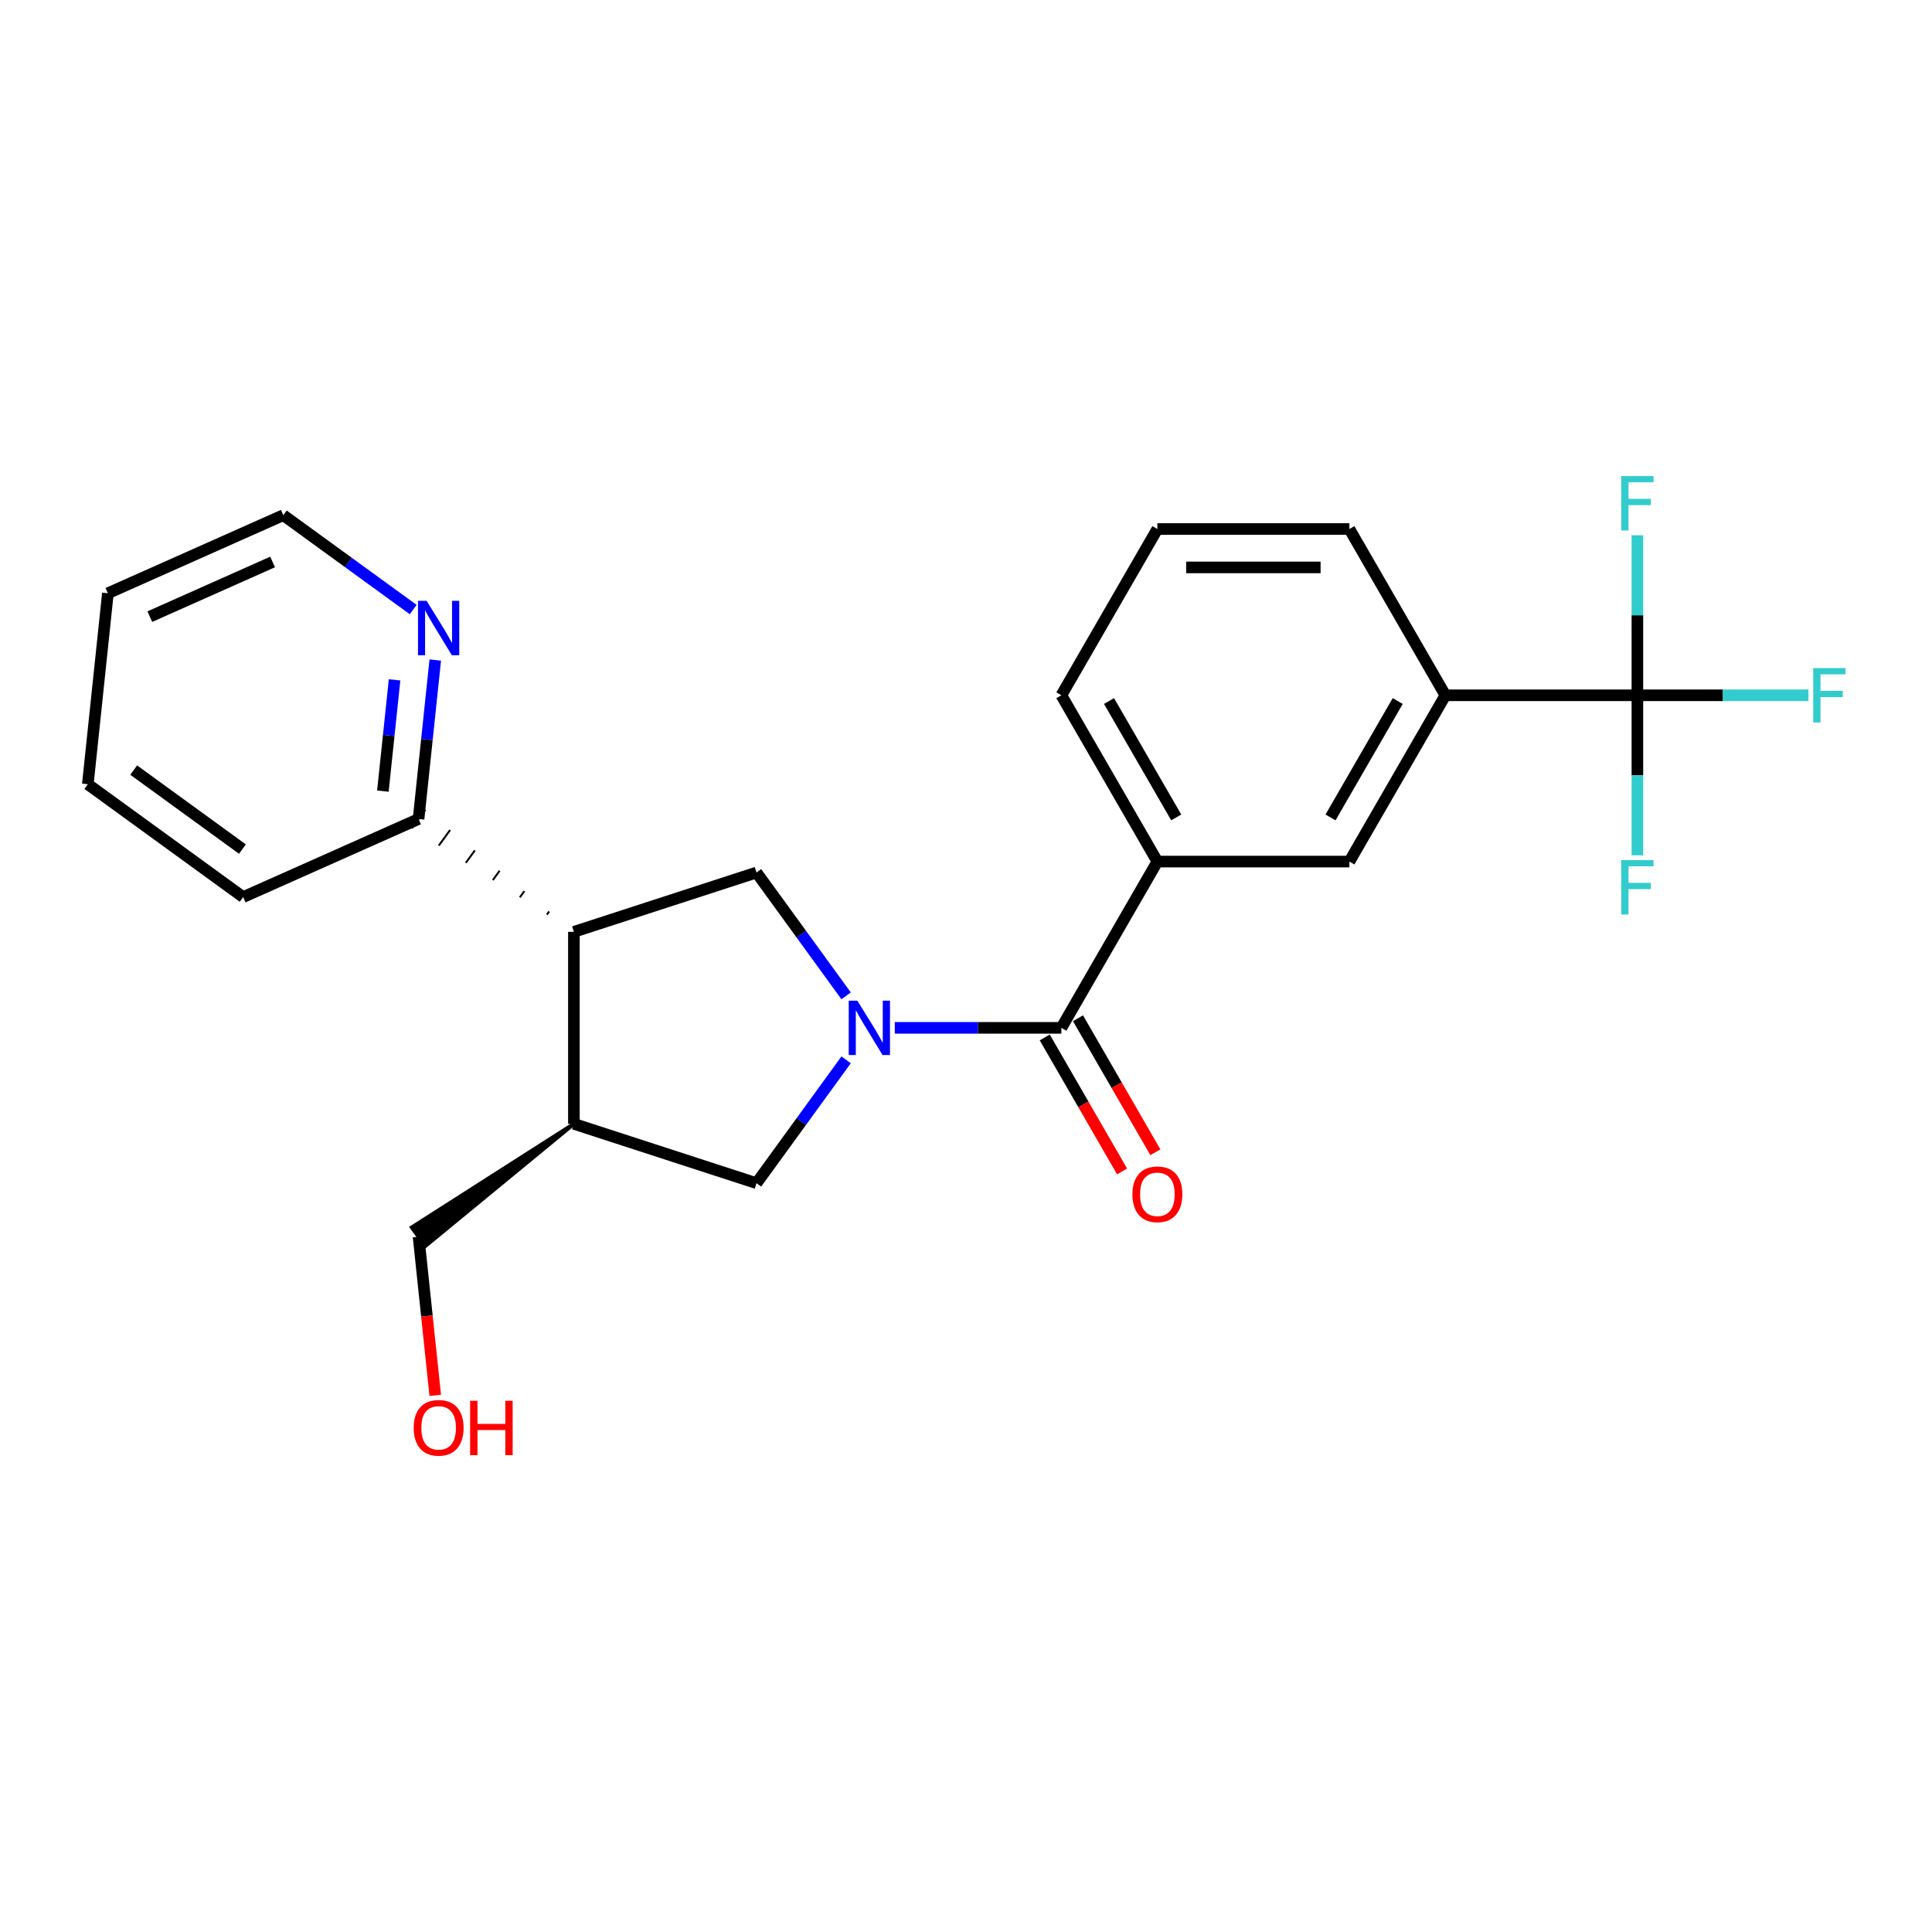<?xml version='1.0' encoding='iso-8859-1'?>
<svg version='1.1' baseProfile='full'
              xmlns='http://www.w3.org/2000/svg'
                      xmlns:rdkit='http://www.rdkit.org/xml'
                      xmlns:xlink='http://www.w3.org/1999/xlink'
                  xml:space='preserve'
width='1000px' height='1000px' viewBox='0 0 1000 1000'>
<!-- END OF HEADER -->
<rect style='opacity:1.0;fill:#FFFFFF;stroke:none' width='1000' height='1000' x='0' y='0'> </rect>
<path class='bond-0' d='M 463.139,532.014 L 506.251,532.014' style='fill:none;fill-rule:evenodd;stroke:#0000FF;stroke-width:6px;stroke-linecap:butt;stroke-linejoin:miter;stroke-opacity:1' />
<path class='bond-0' d='M 506.251,532.014 L 549.363,532.014' style='fill:none;fill-rule:evenodd;stroke:#000000;stroke-width:6px;stroke-linecap:butt;stroke-linejoin:miter;stroke-opacity:1' />
<path class='bond-2' d='M 437.952,515.457 L 414.759,483.534' style='fill:none;fill-rule:evenodd;stroke:#0000FF;stroke-width:6px;stroke-linecap:butt;stroke-linejoin:miter;stroke-opacity:1' />
<path class='bond-2' d='M 414.759,483.534 L 391.566,451.612' style='fill:none;fill-rule:evenodd;stroke:#000000;stroke-width:6px;stroke-linecap:butt;stroke-linejoin:miter;stroke-opacity:1' />
<path class='bond-5' d='M 437.952,548.571 L 414.759,580.493' style='fill:none;fill-rule:evenodd;stroke:#0000FF;stroke-width:6px;stroke-linecap:butt;stroke-linejoin:miter;stroke-opacity:1' />
<path class='bond-5' d='M 414.759,580.493 L 391.566,612.415' style='fill:none;fill-rule:evenodd;stroke:#000000;stroke-width:6px;stroke-linecap:butt;stroke-linejoin:miter;stroke-opacity:1' />
<path class='bond-6' d='M 549.363,532.014 L 599.054,445.946' style='fill:none;fill-rule:evenodd;stroke:#000000;stroke-width:6px;stroke-linecap:butt;stroke-linejoin:miter;stroke-opacity:1' />
<path class='bond-11' d='M 540.757,536.983 L 560.777,571.658' style='fill:none;fill-rule:evenodd;stroke:#000000;stroke-width:6px;stroke-linecap:butt;stroke-linejoin:miter;stroke-opacity:1' />
<path class='bond-11' d='M 560.777,571.658 L 580.797,606.334' style='fill:none;fill-rule:evenodd;stroke:#FF0000;stroke-width:6px;stroke-linecap:butt;stroke-linejoin:miter;stroke-opacity:1' />
<path class='bond-11' d='M 557.97,527.045 L 577.99,561.72' style='fill:none;fill-rule:evenodd;stroke:#000000;stroke-width:6px;stroke-linecap:butt;stroke-linejoin:miter;stroke-opacity:1' />
<path class='bond-11' d='M 577.99,561.72 L 598.01,596.396' style='fill:none;fill-rule:evenodd;stroke:#FF0000;stroke-width:6px;stroke-linecap:butt;stroke-linejoin:miter;stroke-opacity:1' />
<path class='bond-1' d='M 297.048,482.323 L 391.566,451.612' style='fill:none;fill-rule:evenodd;stroke:#000000;stroke-width:6px;stroke-linecap:butt;stroke-linejoin:miter;stroke-opacity:1' />
<path class='bond-9' d='M 284.232,471.783 L 283.064,473.391' style='fill:none;fill-rule:evenodd;stroke:#000000;stroke-width:1.0px;stroke-linecap:butt;stroke-linejoin:miter;stroke-opacity:1' />
<path class='bond-9' d='M 271.416,461.243 L 269.079,464.459' style='fill:none;fill-rule:evenodd;stroke:#000000;stroke-width:1.0px;stroke-linecap:butt;stroke-linejoin:miter;stroke-opacity:1' />
<path class='bond-9' d='M 258.6,450.703 L 255.095,455.527' style='fill:none;fill-rule:evenodd;stroke:#000000;stroke-width:1.0px;stroke-linecap:butt;stroke-linejoin:miter;stroke-opacity:1' />
<path class='bond-9' d='M 245.784,440.163 L 241.11,446.595' style='fill:none;fill-rule:evenodd;stroke:#000000;stroke-width:1.0px;stroke-linecap:butt;stroke-linejoin:miter;stroke-opacity:1' />
<path class='bond-9' d='M 232.967,429.623 L 227.126,437.663' style='fill:none;fill-rule:evenodd;stroke:#000000;stroke-width:1.0px;stroke-linecap:butt;stroke-linejoin:miter;stroke-opacity:1' />
<path class='bond-9' d='M 220.151,419.083 L 213.141,428.732' style='fill:none;fill-rule:evenodd;stroke:#000000;stroke-width:1.0px;stroke-linecap:butt;stroke-linejoin:miter;stroke-opacity:1' />
<path class='bond-24' d='M 297.048,482.323 L 297.048,581.705' style='fill:none;fill-rule:evenodd;stroke:#000000;stroke-width:6px;stroke-linecap:butt;stroke-linejoin:miter;stroke-opacity:1' />
<path class='bond-3' d='M 847.509,359.879 L 748.127,359.879' style='fill:none;fill-rule:evenodd;stroke:#000000;stroke-width:6px;stroke-linecap:butt;stroke-linejoin:miter;stroke-opacity:1' />
<path class='bond-12' d='M 847.509,359.879 L 891.774,359.879' style='fill:none;fill-rule:evenodd;stroke:#000000;stroke-width:6px;stroke-linecap:butt;stroke-linejoin:miter;stroke-opacity:1' />
<path class='bond-12' d='M 891.774,359.879 L 936.039,359.879' style='fill:none;fill-rule:evenodd;stroke:#33CCCC;stroke-width:6px;stroke-linecap:butt;stroke-linejoin:miter;stroke-opacity:1' />
<path class='bond-13' d='M 847.509,359.879 L 847.509,401.291' style='fill:none;fill-rule:evenodd;stroke:#000000;stroke-width:6px;stroke-linecap:butt;stroke-linejoin:miter;stroke-opacity:1' />
<path class='bond-13' d='M 847.509,401.291 L 847.509,442.704' style='fill:none;fill-rule:evenodd;stroke:#33CCCC;stroke-width:6px;stroke-linecap:butt;stroke-linejoin:miter;stroke-opacity:1' />
<path class='bond-14' d='M 847.509,359.879 L 847.509,318.466' style='fill:none;fill-rule:evenodd;stroke:#000000;stroke-width:6px;stroke-linecap:butt;stroke-linejoin:miter;stroke-opacity:1' />
<path class='bond-14' d='M 847.509,318.466 L 847.509,277.054' style='fill:none;fill-rule:evenodd;stroke:#33CCCC;stroke-width:6px;stroke-linecap:butt;stroke-linejoin:miter;stroke-opacity:1' />
<path class='bond-4' d='M 297.048,581.705 L 391.566,612.415' style='fill:none;fill-rule:evenodd;stroke:#000000;stroke-width:6px;stroke-linecap:butt;stroke-linejoin:miter;stroke-opacity:1' />
<path class='bond-15' d='M 297.048,581.705 L 213.141,635.296 L 220.151,644.944 Z' style='fill:#000000;fill-rule:evenodd;fill-opacity:1;stroke:#000000;stroke-width:2px;stroke-linecap:butt;stroke-linejoin:miter;stroke-opacity:1;' />
<path class='bond-8' d='M 599.054,445.946 L 698.436,445.946' style='fill:none;fill-rule:evenodd;stroke:#000000;stroke-width:6px;stroke-linecap:butt;stroke-linejoin:miter;stroke-opacity:1' />
<path class='bond-16' d='M 599.054,445.946 L 549.363,359.879' style='fill:none;fill-rule:evenodd;stroke:#000000;stroke-width:6px;stroke-linecap:butt;stroke-linejoin:miter;stroke-opacity:1' />
<path class='bond-16' d='M 608.814,423.098 L 574.03,362.851' style='fill:none;fill-rule:evenodd;stroke:#000000;stroke-width:6px;stroke-linecap:butt;stroke-linejoin:miter;stroke-opacity:1' />
<path class='bond-7' d='M 748.127,359.879 L 698.436,445.946' style='fill:none;fill-rule:evenodd;stroke:#000000;stroke-width:6px;stroke-linecap:butt;stroke-linejoin:miter;stroke-opacity:1' />
<path class='bond-7' d='M 723.46,362.851 L 688.677,423.098' style='fill:none;fill-rule:evenodd;stroke:#000000;stroke-width:6px;stroke-linecap:butt;stroke-linejoin:miter;stroke-opacity:1' />
<path class='bond-25' d='M 748.127,359.879 L 698.436,273.812' style='fill:none;fill-rule:evenodd;stroke:#000000;stroke-width:6px;stroke-linecap:butt;stroke-linejoin:miter;stroke-opacity:1' />
<path class='bond-10' d='M 216.646,423.907 L 220.97,382.767' style='fill:none;fill-rule:evenodd;stroke:#000000;stroke-width:6px;stroke-linecap:butt;stroke-linejoin:miter;stroke-opacity:1' />
<path class='bond-10' d='M 220.97,382.767 L 225.294,341.627' style='fill:none;fill-rule:evenodd;stroke:#0000FF;stroke-width:6px;stroke-linecap:butt;stroke-linejoin:miter;stroke-opacity:1' />
<path class='bond-10' d='M 198.176,409.488 L 201.203,380.689' style='fill:none;fill-rule:evenodd;stroke:#000000;stroke-width:6px;stroke-linecap:butt;stroke-linejoin:miter;stroke-opacity:1' />
<path class='bond-10' d='M 201.203,380.689 L 204.23,351.891' style='fill:none;fill-rule:evenodd;stroke:#0000FF;stroke-width:6px;stroke-linecap:butt;stroke-linejoin:miter;stroke-opacity:1' />
<path class='bond-21' d='M 216.646,423.907 L 125.856,464.33' style='fill:none;fill-rule:evenodd;stroke:#000000;stroke-width:6px;stroke-linecap:butt;stroke-linejoin:miter;stroke-opacity:1' />
<path class='bond-20' d='M 213.876,315.51 L 180.255,291.082' style='fill:none;fill-rule:evenodd;stroke:#0000FF;stroke-width:6px;stroke-linecap:butt;stroke-linejoin:miter;stroke-opacity:1' />
<path class='bond-20' d='M 180.255,291.082 L 146.633,266.655' style='fill:none;fill-rule:evenodd;stroke:#000000;stroke-width:6px;stroke-linecap:butt;stroke-linejoin:miter;stroke-opacity:1' />
<path class='bond-17' d='M 216.646,640.12 L 220.962,681.181' style='fill:none;fill-rule:evenodd;stroke:#000000;stroke-width:6px;stroke-linecap:butt;stroke-linejoin:miter;stroke-opacity:1' />
<path class='bond-17' d='M 220.962,681.181 L 225.278,722.242' style='fill:none;fill-rule:evenodd;stroke:#FF0000;stroke-width:6px;stroke-linecap:butt;stroke-linejoin:miter;stroke-opacity:1' />
<path class='bond-19' d='M 549.363,359.879 L 599.054,273.812' style='fill:none;fill-rule:evenodd;stroke:#000000;stroke-width:6px;stroke-linecap:butt;stroke-linejoin:miter;stroke-opacity:1' />
<path class='bond-18' d='M 698.436,273.812 L 599.054,273.812' style='fill:none;fill-rule:evenodd;stroke:#000000;stroke-width:6px;stroke-linecap:butt;stroke-linejoin:miter;stroke-opacity:1' />
<path class='bond-18' d='M 683.529,293.688 L 613.962,293.688' style='fill:none;fill-rule:evenodd;stroke:#000000;stroke-width:6px;stroke-linecap:butt;stroke-linejoin:miter;stroke-opacity:1' />
<path class='bond-26' d='M 146.633,266.655 L 55.843,307.077' style='fill:none;fill-rule:evenodd;stroke:#000000;stroke-width:6px;stroke-linecap:butt;stroke-linejoin:miter;stroke-opacity:1' />
<path class='bond-26' d='M 141.099,290.876 L 77.546,319.171' style='fill:none;fill-rule:evenodd;stroke:#000000;stroke-width:6px;stroke-linecap:butt;stroke-linejoin:miter;stroke-opacity:1' />
<path class='bond-23' d='M 125.856,464.33 L 45.455,405.914' style='fill:none;fill-rule:evenodd;stroke:#000000;stroke-width:6px;stroke-linecap:butt;stroke-linejoin:miter;stroke-opacity:1' />
<path class='bond-23' d='M 125.479,439.487 L 69.198,398.596' style='fill:none;fill-rule:evenodd;stroke:#000000;stroke-width:6px;stroke-linecap:butt;stroke-linejoin:miter;stroke-opacity:1' />
<path class='bond-22' d='M 55.843,307.077 L 45.455,405.914' style='fill:none;fill-rule:evenodd;stroke:#000000;stroke-width:6px;stroke-linecap:butt;stroke-linejoin:miter;stroke-opacity:1' />
<path  class='atom-0' d='M 443.76 517.941
L 452.983 532.849
Q 453.897 534.319, 455.368 536.983
Q 456.839 539.646, 456.918 539.805
L 456.918 517.941
L 460.655 517.941
L 460.655 546.086
L 456.799 546.086
L 446.9 529.788
Q 445.748 527.879, 444.515 525.693
Q 443.323 523.507, 442.965 522.831
L 442.965 546.086
L 439.308 546.086
L 439.308 517.941
L 443.76 517.941
' fill='#0000FF'/>
<path  class='atom-11' d='M 220.813 310.997
L 230.036 325.905
Q 230.95 327.375, 232.421 330.039
Q 233.892 332.702, 233.971 332.861
L 233.971 310.997
L 237.708 310.997
L 237.708 339.142
L 233.852 339.142
L 223.954 322.844
Q 222.801 320.936, 221.569 318.749
Q 220.376 316.563, 220.018 315.887
L 220.018 339.142
L 216.361 339.142
L 216.361 310.997
L 220.813 310.997
' fill='#0000FF'/>
<path  class='atom-12' d='M 586.135 618.161
Q 586.135 611.403, 589.474 607.626
Q 592.813 603.85, 599.054 603.85
Q 605.296 603.85, 608.635 607.626
Q 611.974 611.403, 611.974 618.161
Q 611.974 624.998, 608.595 628.894
Q 605.216 632.75, 599.054 632.75
Q 592.853 632.75, 589.474 628.894
Q 586.135 625.038, 586.135 618.161
M 599.054 629.57
Q 603.348 629.57, 605.653 626.707
Q 607.999 623.805, 607.999 618.161
Q 607.999 612.635, 605.653 609.852
Q 603.348 607.03, 599.054 607.03
Q 594.761 607.03, 592.416 609.812
Q 590.11 612.595, 590.11 618.161
Q 590.11 623.845, 592.416 626.707
Q 594.761 629.57, 599.054 629.57
' fill='#FF0000'/>
<path  class='atom-13' d='M 938.523 345.806
L 955.259 345.806
L 955.259 349.026
L 942.3 349.026
L 942.3 357.573
L 953.828 357.573
L 953.828 360.833
L 942.3 360.833
L 942.3 373.951
L 938.523 373.951
L 938.523 345.806
' fill='#33CCCC'/>
<path  class='atom-14' d='M 839.141 445.189
L 855.877 445.189
L 855.877 448.408
L 842.918 448.408
L 842.918 456.955
L 854.446 456.955
L 854.446 460.215
L 842.918 460.215
L 842.918 473.334
L 839.141 473.334
L 839.141 445.189
' fill='#33CCCC'/>
<path  class='atom-15' d='M 839.141 246.424
L 855.877 246.424
L 855.877 249.644
L 842.918 249.644
L 842.918 258.191
L 854.446 258.191
L 854.446 261.451
L 842.918 261.451
L 842.918 274.569
L 839.141 274.569
L 839.141 246.424
' fill='#33CCCC'/>
<path  class='atom-18' d='M 214.115 739.037
Q 214.115 732.279, 217.454 728.503
Q 220.793 724.726, 227.035 724.726
Q 233.276 724.726, 236.615 728.503
Q 239.954 732.279, 239.954 739.037
Q 239.954 745.875, 236.575 749.77
Q 233.196 753.626, 227.035 753.626
Q 220.833 753.626, 217.454 749.77
Q 214.115 745.914, 214.115 739.037
M 227.035 750.446
Q 231.328 750.446, 233.634 747.584
Q 235.979 744.682, 235.979 739.037
Q 235.979 733.511, 233.634 730.729
Q 231.328 727.906, 227.035 727.906
Q 222.741 727.906, 220.396 730.689
Q 218.09 733.472, 218.09 739.037
Q 218.09 744.722, 220.396 747.584
Q 222.741 750.446, 227.035 750.446
' fill='#FF0000'/>
<path  class='atom-18' d='M 243.333 725.044
L 247.149 725.044
L 247.149 737.01
L 261.54 737.01
L 261.54 725.044
L 265.356 725.044
L 265.356 753.189
L 261.54 753.189
L 261.54 740.19
L 247.149 740.19
L 247.149 753.189
L 243.333 753.189
L 243.333 725.044
' fill='#FF0000'/>
</svg>
